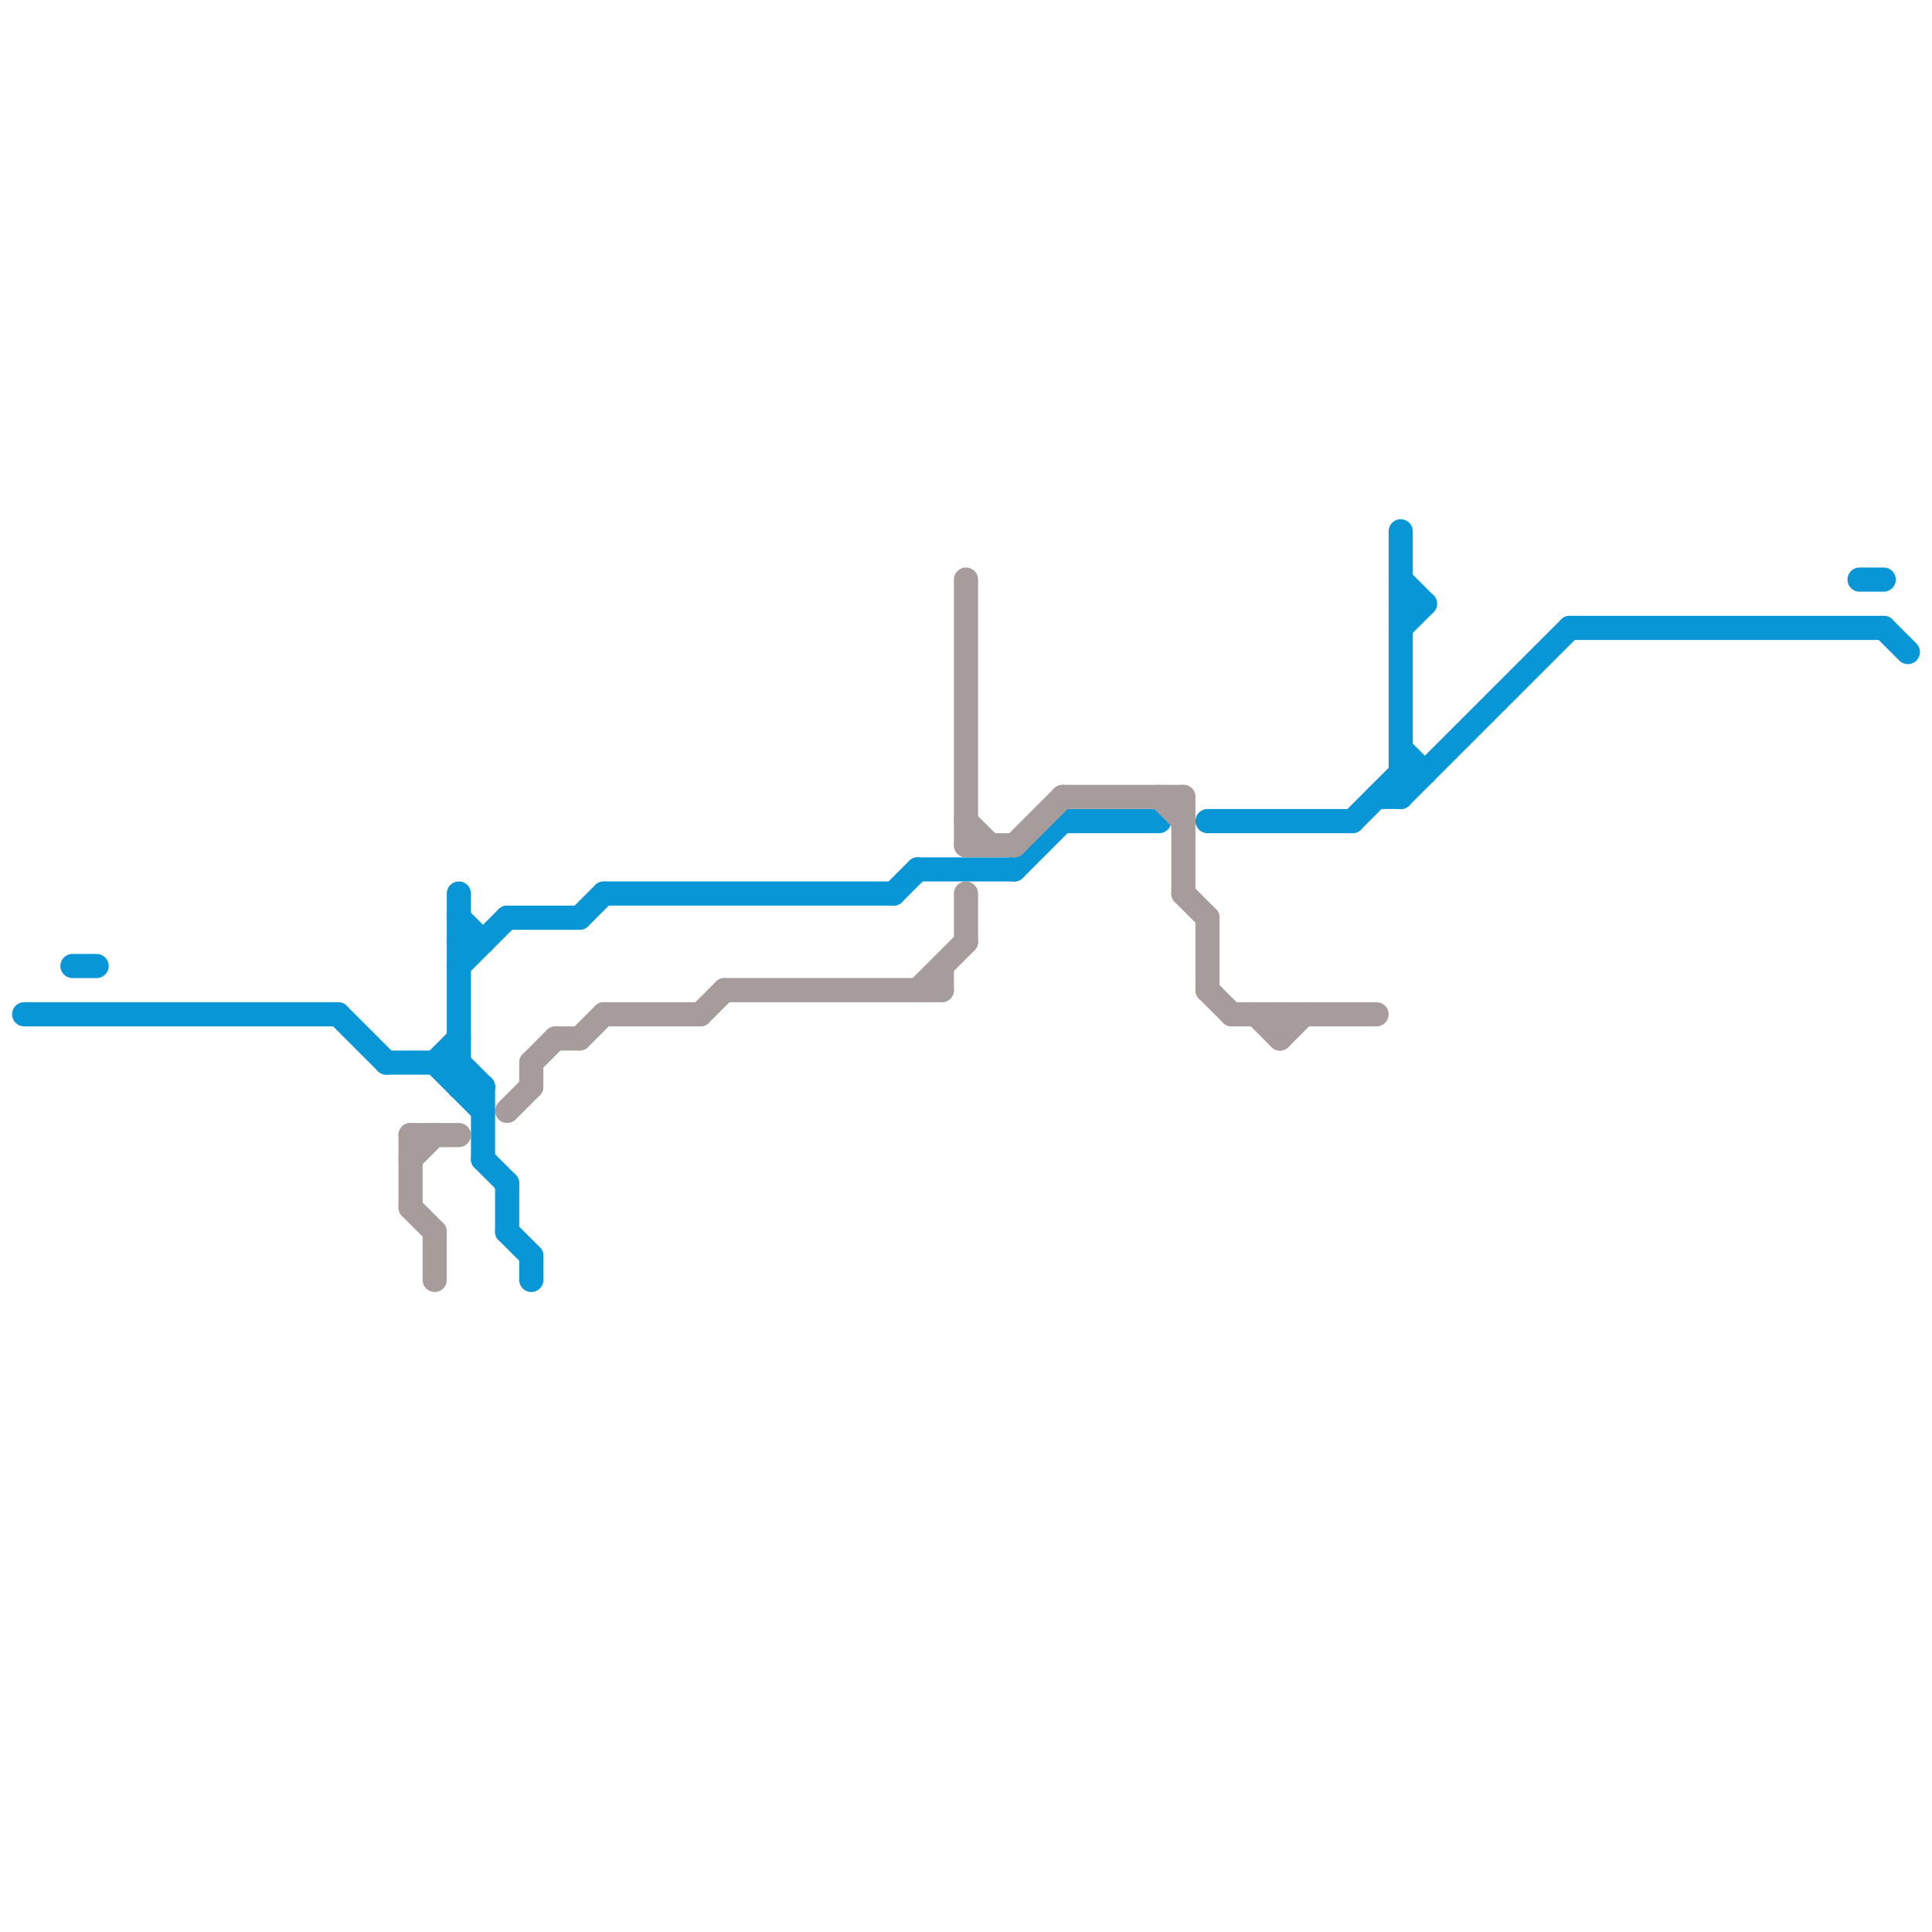 
<svg version="1.1" xmlns="http://www.w3.org/2000/svg" viewBox="0 0 80 80">
<style>text { font: 1px Helvetica; font-weight: 600; white-space: pre; dominant-baseline: central; } line { stroke-width: 1; fill: none; stroke-linecap: round; stroke-linejoin: round; } .c0 { stroke: #0896d7 } .c1 { stroke: #a79c9c }</style><defs><g id="wm-xf"><circle r="1.2" fill="#000"/><circle r="0.9" fill="#fff"/><circle r="0.6" fill="#000"/><circle r="0.3" fill="#fff"/></g><g id="wm"><circle r="0.6" fill="#000"/><circle r="0.3" fill="#fff"/></g></defs><line class="c0" x1="58" y1="25" x2="59" y2="25"/><line class="c0" x1="50" y1="34" x2="56" y2="34"/><line class="c0" x1="37" y1="37" x2="38" y2="36"/><line class="c0" x1="14" y1="42" x2="16" y2="44"/><line class="c0" x1="58" y1="24" x2="59" y2="25"/><line class="c0" x1="19" y1="40" x2="21" y2="38"/><line class="c0" x1="25" y1="37" x2="37" y2="37"/><line class="c0" x1="19" y1="39" x2="20" y2="39"/><line class="c0" x1="56" y1="34" x2="58" y2="32"/><line class="c0" x1="18" y1="44" x2="19" y2="43"/><line class="c0" x1="78" y1="26" x2="79" y2="27"/><line class="c0" x1="42" y1="36" x2="44" y2="34"/><line class="c0" x1="65" y1="26" x2="78" y2="26"/><line class="c0" x1="57" y1="33" x2="58" y2="33"/><line class="c0" x1="20" y1="45" x2="20" y2="48"/><line class="c0" x1="21" y1="38" x2="24" y2="38"/><line class="c0" x1="16" y1="44" x2="19" y2="44"/><line class="c0" x1="58" y1="33" x2="65" y2="26"/><line class="c0" x1="58" y1="32" x2="59" y2="32"/><line class="c0" x1="20" y1="48" x2="21" y2="49"/><line class="c0" x1="22" y1="52" x2="22" y2="53"/><line class="c0" x1="21" y1="49" x2="21" y2="51"/><line class="c0" x1="19" y1="45" x2="20" y2="45"/><line class="c0" x1="19" y1="38" x2="20" y2="39"/><line class="c0" x1="21" y1="51" x2="22" y2="52"/><line class="c0" x1="1" y1="42" x2="14" y2="42"/><line class="c0" x1="58" y1="26" x2="59" y2="25"/><line class="c0" x1="58" y1="22" x2="58" y2="33"/><line class="c0" x1="44" y1="34" x2="48" y2="34"/><line class="c0" x1="24" y1="38" x2="25" y2="37"/><line class="c0" x1="77" y1="24" x2="78" y2="24"/><line class="c0" x1="3" y1="40" x2="4" y2="40"/><line class="c0" x1="19" y1="37" x2="19" y2="45"/><line class="c0" x1="38" y1="36" x2="42" y2="36"/><line class="c0" x1="18" y1="44" x2="20" y2="46"/><line class="c0" x1="58" y1="31" x2="59" y2="32"/><line class="c0" x1="19" y1="44" x2="20" y2="45"/><line class="c1" x1="53" y1="42" x2="53" y2="43"/><line class="c1" x1="48" y1="33" x2="49" y2="34"/><line class="c1" x1="22" y1="44" x2="23" y2="43"/><line class="c1" x1="40" y1="34" x2="41" y2="35"/><line class="c1" x1="24" y1="43" x2="25" y2="42"/><line class="c1" x1="49" y1="37" x2="50" y2="38"/><line class="c1" x1="44" y1="33" x2="49" y2="33"/><line class="c1" x1="50" y1="38" x2="50" y2="41"/><line class="c1" x1="50" y1="41" x2="51" y2="42"/><line class="c1" x1="17" y1="47" x2="17" y2="50"/><line class="c1" x1="49" y1="33" x2="49" y2="37"/><line class="c1" x1="40" y1="37" x2="40" y2="39"/><line class="c1" x1="25" y1="42" x2="29" y2="42"/><line class="c1" x1="23" y1="43" x2="24" y2="43"/><line class="c1" x1="17" y1="48" x2="18" y2="47"/><line class="c1" x1="29" y1="42" x2="30" y2="41"/><line class="c1" x1="17" y1="47" x2="19" y2="47"/><line class="c1" x1="53" y1="43" x2="54" y2="42"/><line class="c1" x1="40" y1="35" x2="42" y2="35"/><line class="c1" x1="18" y1="51" x2="18" y2="53"/><line class="c1" x1="52" y1="42" x2="53" y2="43"/><line class="c1" x1="39" y1="40" x2="39" y2="41"/><line class="c1" x1="38" y1="41" x2="40" y2="39"/><line class="c1" x1="40" y1="24" x2="40" y2="35"/><line class="c1" x1="30" y1="41" x2="39" y2="41"/><line class="c1" x1="21" y1="46" x2="22" y2="45"/><line class="c1" x1="17" y1="50" x2="18" y2="51"/><line class="c1" x1="42" y1="35" x2="44" y2="33"/><line class="c1" x1="51" y1="42" x2="57" y2="42"/><line class="c1" x1="22" y1="44" x2="22" y2="45"/>
</svg>
